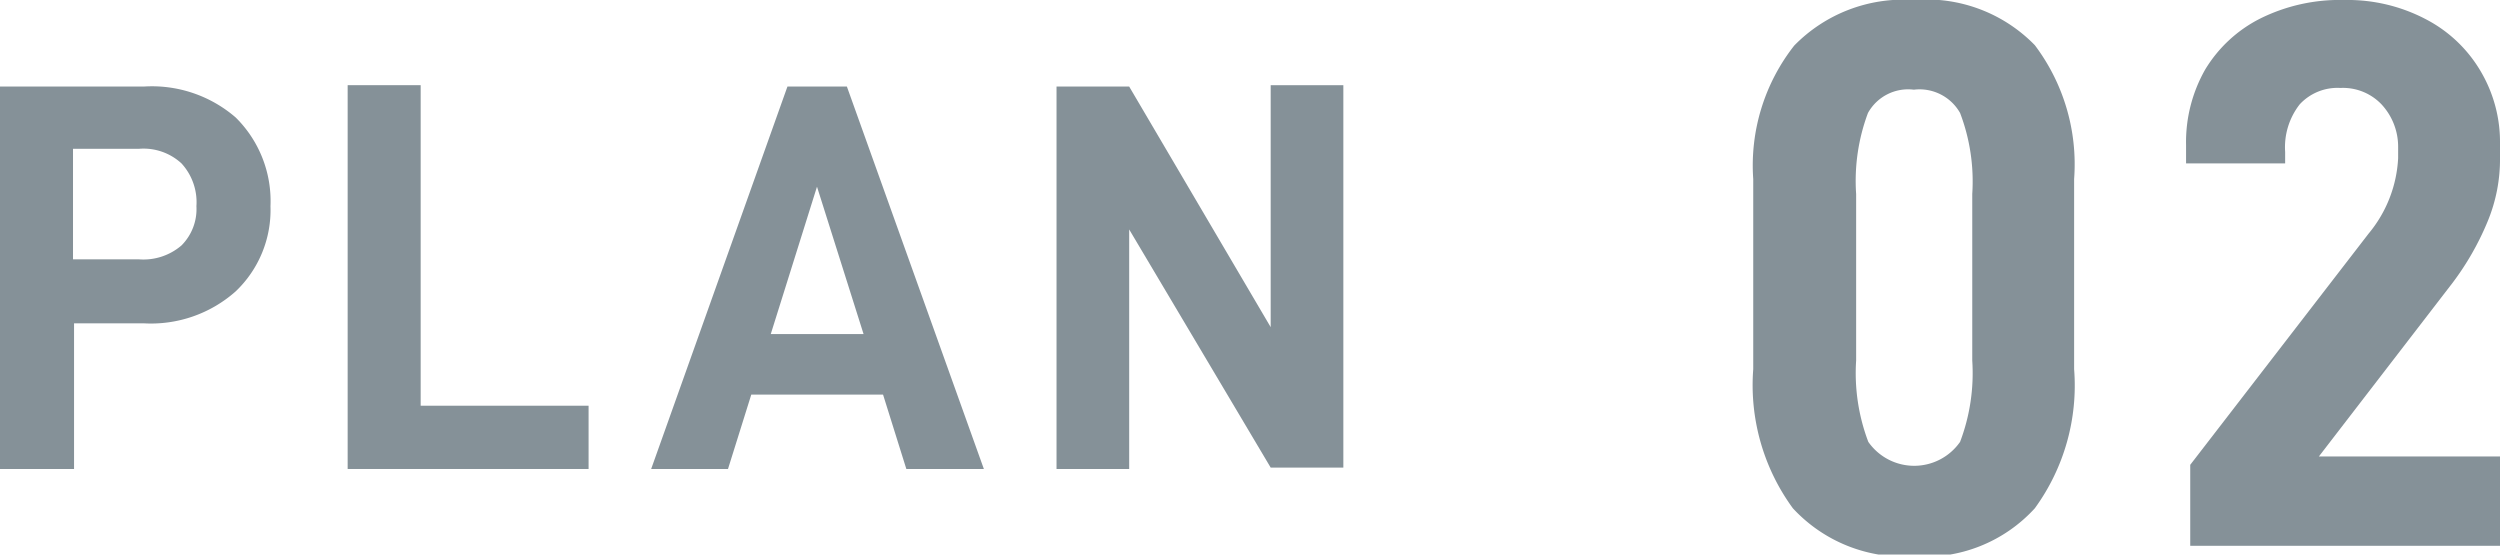 <svg xmlns="http://www.w3.org/2000/svg" viewBox="0 0 71.91 15.95"><defs><style>.cls-1{fill:#859198;}</style></defs><g id="图层_2" data-name="图层 2"><g id="レイヤー_3" data-name="レイヤー 3"><path class="cls-1" d="M6.78,3.38a3.38,3.38,0,0,1,1,2.55,3.23,3.23,0,0,1-1,2.45,3.67,3.67,0,0,1-2.65.92h-2v4.19H0v-11H4.13A3.68,3.68,0,0,1,6.78,3.38ZM5.22,7.06a1.48,1.48,0,0,0,.43-1.13A1.65,1.65,0,0,0,5.22,4.7,1.61,1.61,0,0,0,4,4.28H2.1V7.46H4A1.68,1.68,0,0,0,5.22,7.06Z"/><path class="cls-1" d="M10,2.45h2.1v9.22h4.83v1.82H10Z"/><path class="cls-1" d="M25.4,11.35H21.61l-.67,2.14H18.73l3.92-11h1.71l3.94,11H26.07Zm-.56-1.74L23.5,5.37,22.17,9.61Z"/><path class="cls-1" d="M38.64,2.45v11H36.55L32.48,6.6v6.89H30.39v-11h2.09l4.07,6.92V2.45Z"/><path class="cls-1" d="M51.57,14.62a6,6,0,0,1-1.14-4V5.15a5.58,5.58,0,0,1,1.18-3.84A4.39,4.39,0,0,1,55.05,0a4.35,4.35,0,0,1,3.48,1.3,5.69,5.69,0,0,1,1.13,3.85v5.47a6,6,0,0,1-1.13,4A4.27,4.27,0,0,1,55.05,16,4.33,4.33,0,0,1,51.57,14.62Zm4.81-1.91a5.58,5.58,0,0,0,.35-2.34V5.58a5.53,5.53,0,0,0-.35-2.33,1.34,1.34,0,0,0-1.33-.67,1.32,1.32,0,0,0-1.32.67,5.57,5.57,0,0,0-.34,2.33v4.79a5.58,5.58,0,0,0,.35,2.34,1.61,1.61,0,0,0,2.64,0Z"/><path class="cls-1" d="M63,13.37l5.13-6.65a3.68,3.68,0,0,0,.85-2.17V4.23A1.79,1.79,0,0,0,68.5,3a1.53,1.53,0,0,0-1.18-.47A1.48,1.48,0,0,0,66.15,3a2,2,0,0,0-.42,1.37V4.7H62.88V4.17A4.22,4.22,0,0,1,63.43,2,3.9,3.9,0,0,1,65,.54,5.14,5.14,0,0,1,67.43,0a4.84,4.84,0,0,1,2.36.56,3.92,3.92,0,0,1,1.57,1.5,4,4,0,0,1,.55,2.08v.38a4.67,4.67,0,0,1-.36,1.86,8,8,0,0,1-1,1.75l-3.85,5h5.26V15.7H63Z"/></g></g></svg>